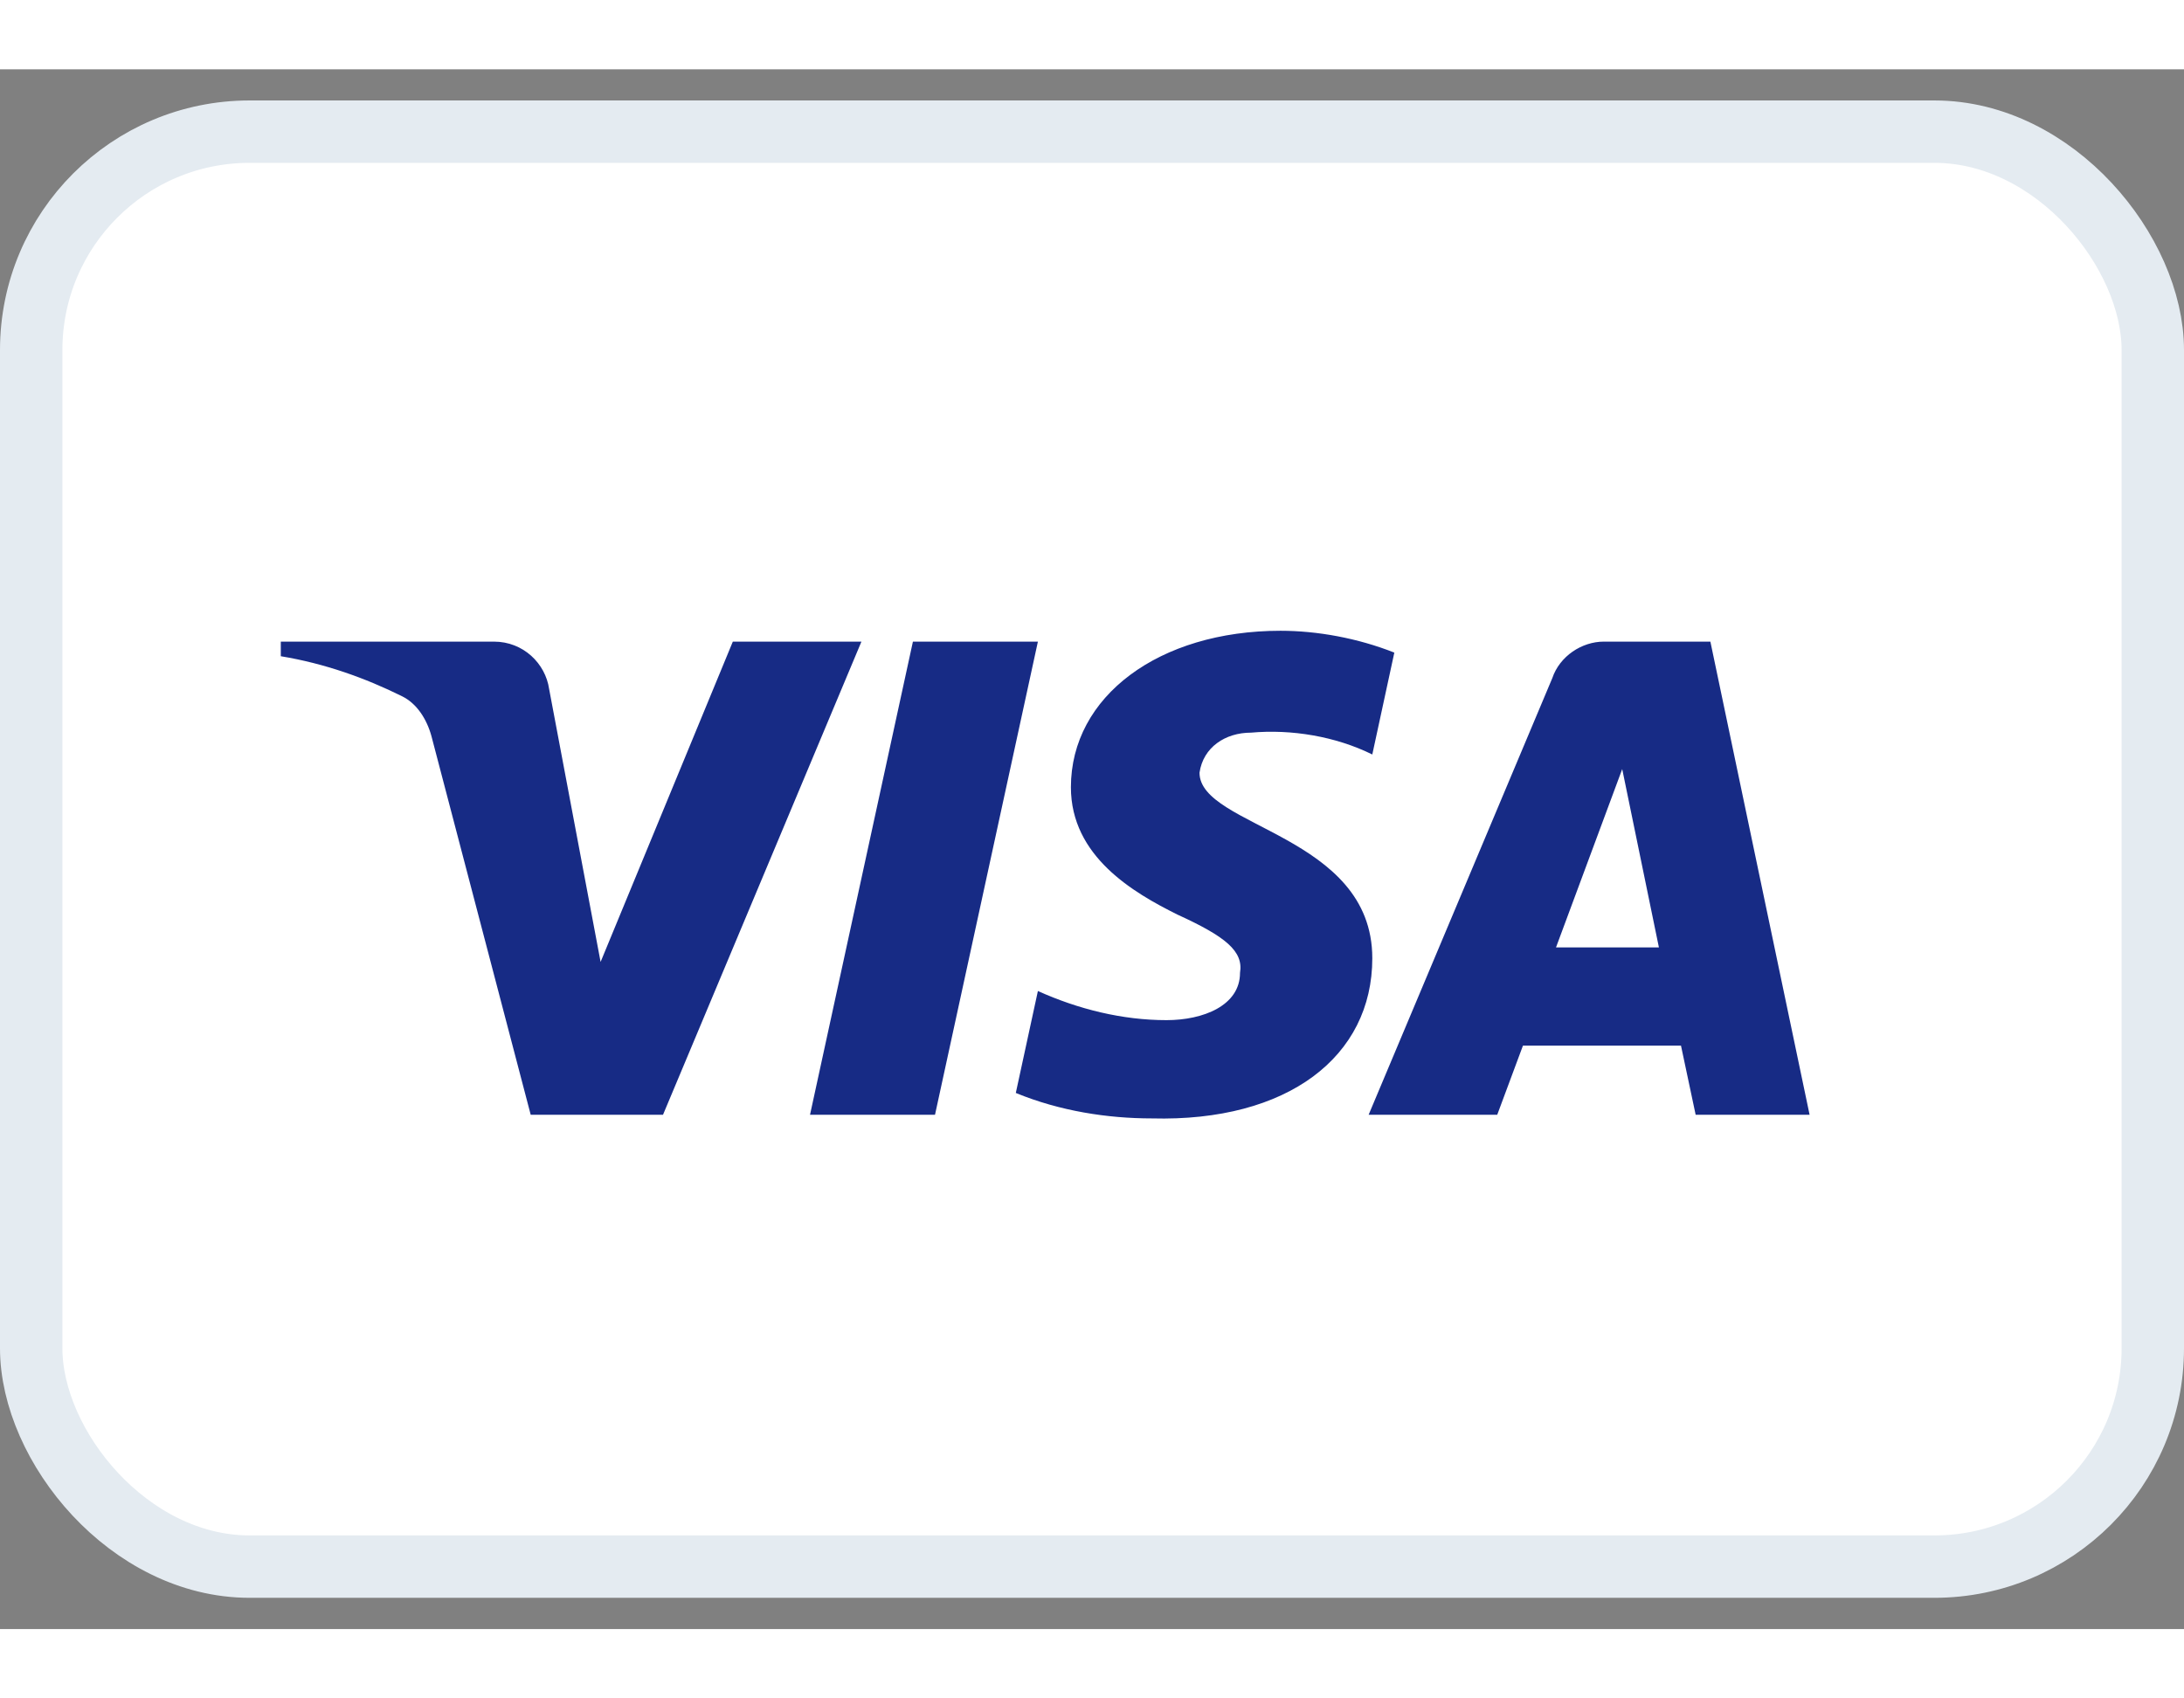 <svg width="45" height="35" viewBox="0 0 35 25" fill="none" xmlns="http://www.w3.org/2000/svg">
<rect x="0" y="0" width="35" height="25" fill="#808080" stroke="none"/>
<rect x="0.5" y="0.999" width="34" height="23" rx="3.5" fill="white" stroke="#E4EBF1"/>
<path fill-rule="evenodd" clip-rule="evenodd" d="M10.625 16.757H8.505L6.915 10.691C6.839 10.412 6.679 10.165 6.444 10.049C5.855 9.757 5.207 9.524 4.5 9.407V9.173H7.916C8.387 9.173 8.741 9.524 8.8 9.932L9.625 14.307L11.744 9.173H13.805L10.625 16.757ZM14.984 16.757H12.981L14.63 9.173H16.633L14.984 16.757ZM19.223 11.274C19.282 10.866 19.636 10.632 20.048 10.632C20.697 10.574 21.403 10.691 21.992 10.982L22.345 9.349C21.756 9.116 21.108 8.999 20.52 8.999C18.576 8.999 17.162 10.049 17.162 11.507C17.162 12.616 18.164 13.198 18.871 13.549C19.636 13.899 19.93 14.132 19.872 14.482C19.872 15.007 19.282 15.24 18.694 15.24C17.987 15.24 17.28 15.065 16.633 14.773L16.279 16.407C16.986 16.698 17.751 16.815 18.458 16.815C20.638 16.873 21.992 15.824 21.992 14.248C21.992 12.265 19.223 12.149 19.223 11.274ZM29 16.757L27.41 9.173H25.702C25.349 9.173 24.995 9.407 24.877 9.757L21.933 16.757H23.994L24.406 15.649H26.939L27.174 16.757H29ZM25.997 11.216L26.585 14.074H24.936L25.997 11.216Z" fill="#172B85"/>
</svg>
